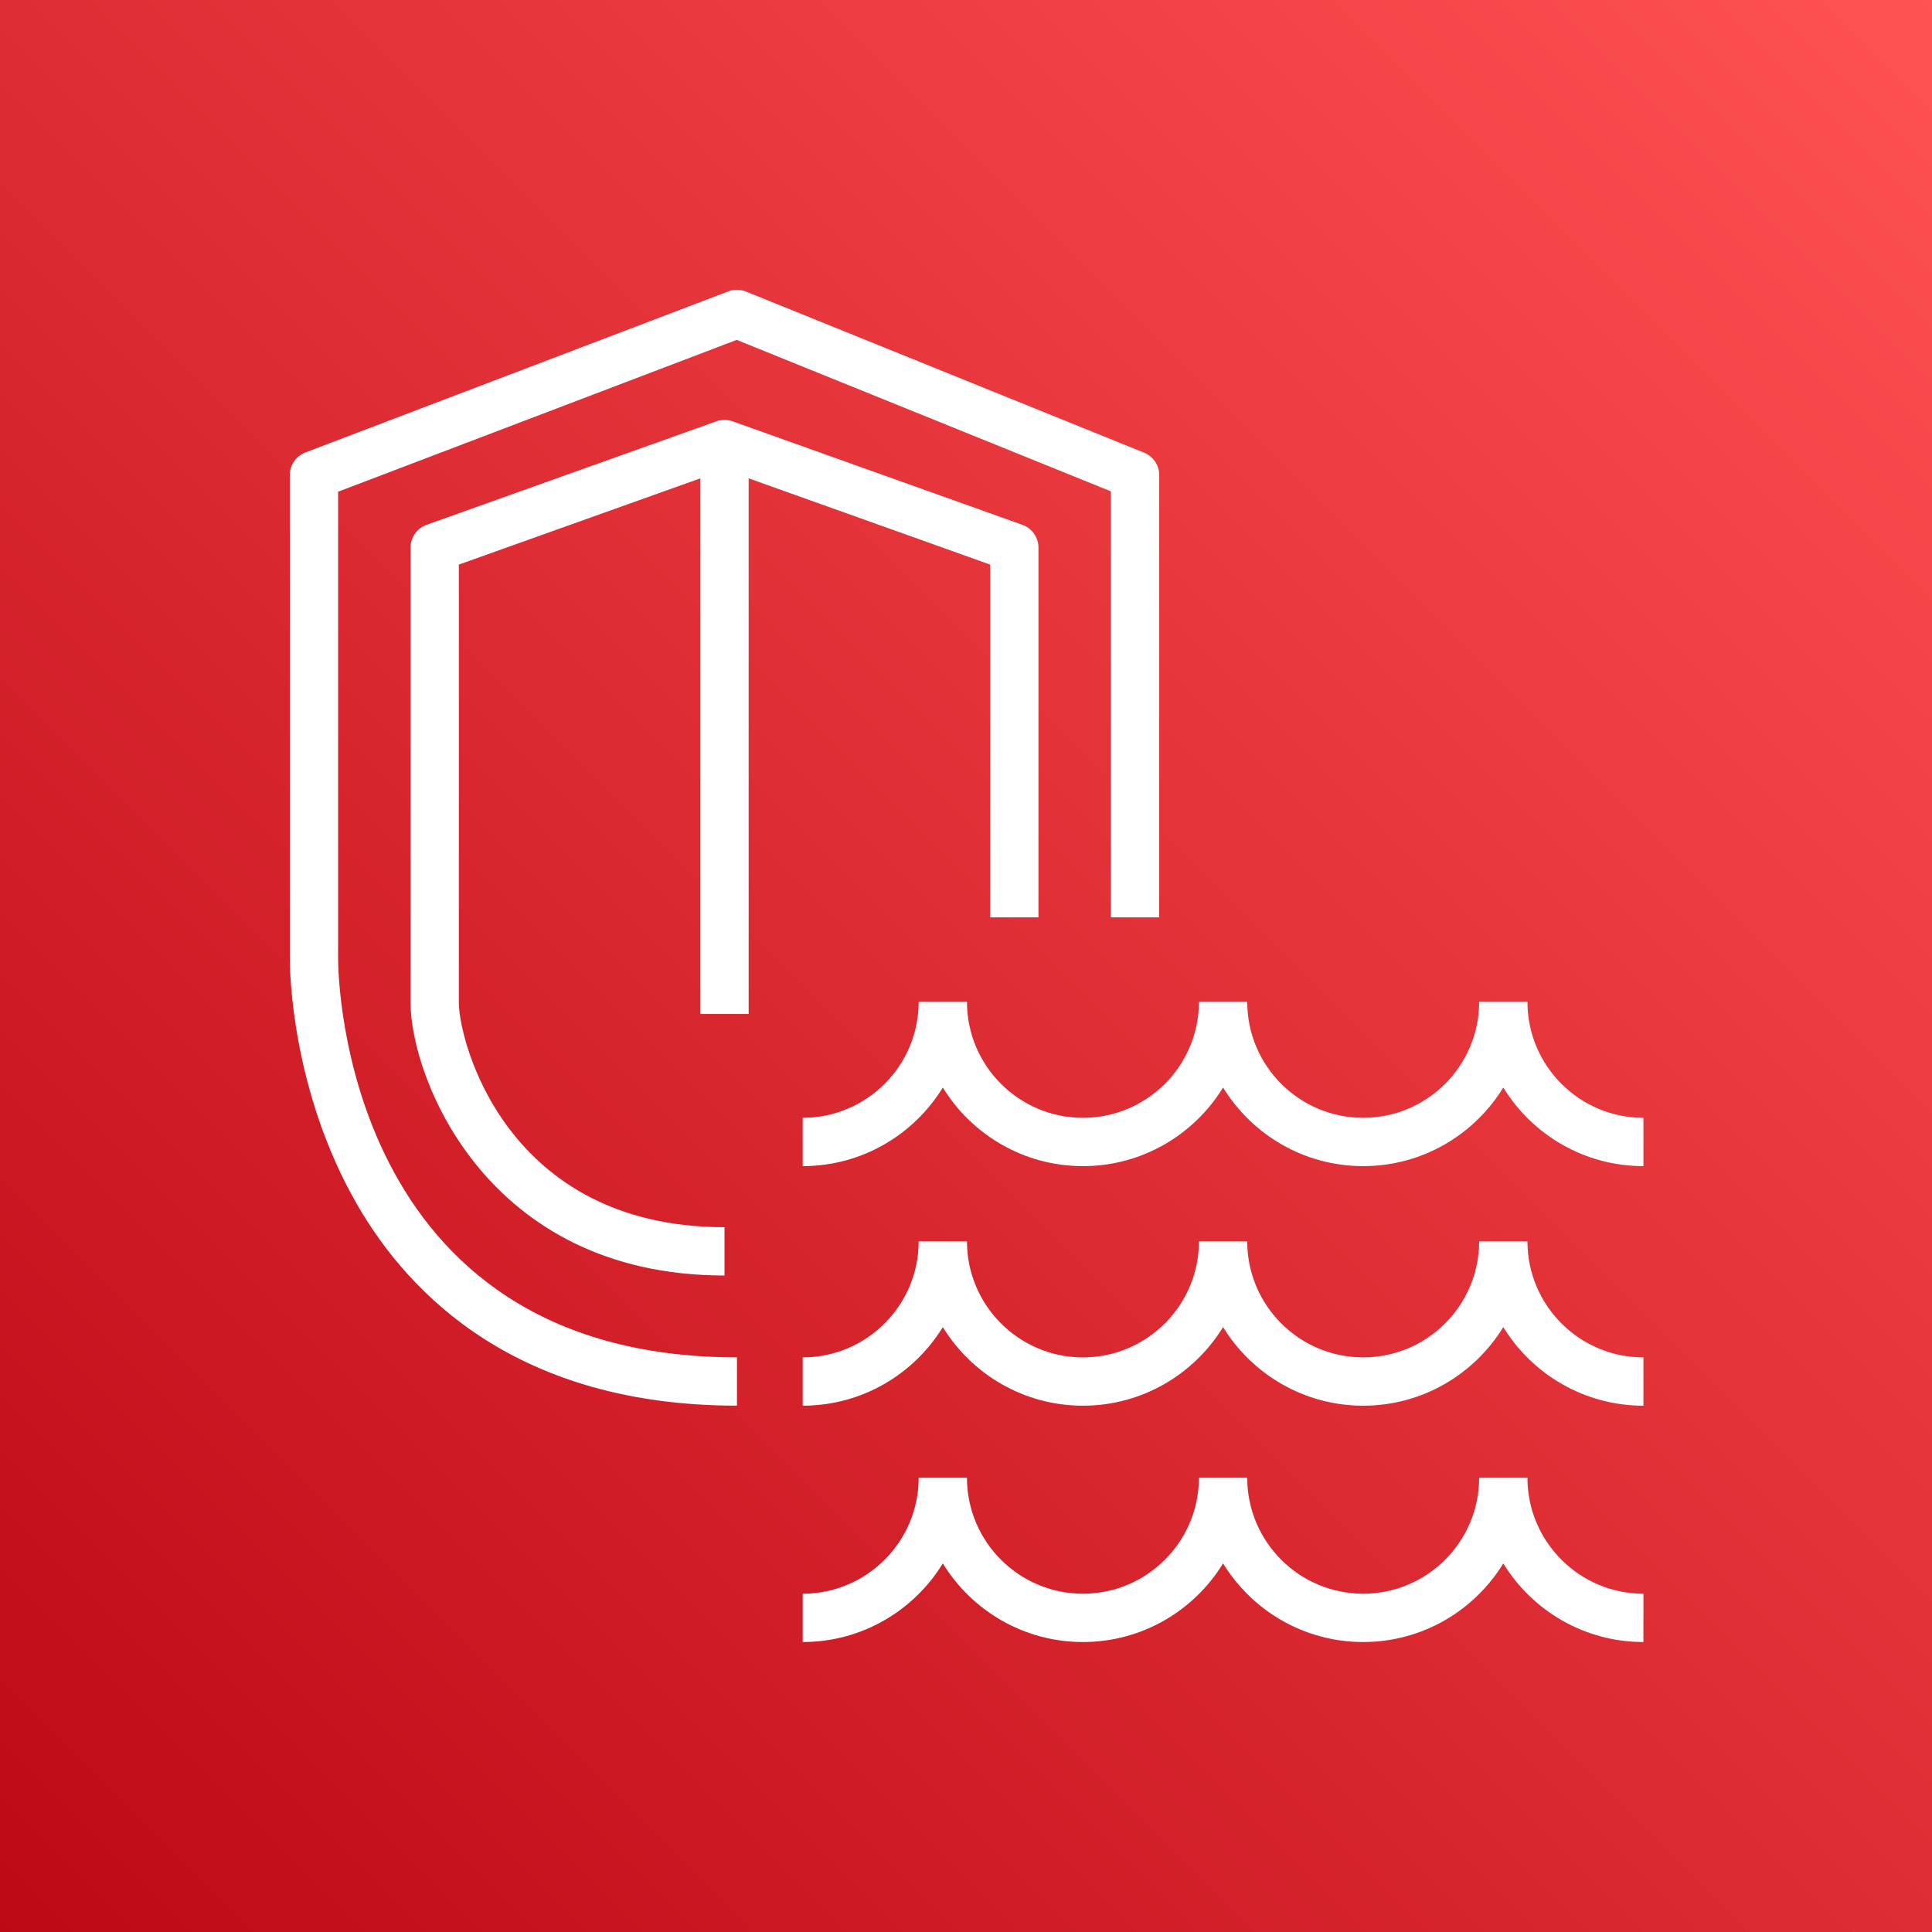<svg viewBox="0 0 80 80" version="1.1" xmlns="http://www.w3.org/2000/svg" xmlns:xlink="http://www.w3.org/1999/xlink">
    <rect x="0" y="0" width="80" height="80" fill="#333333" stroke="none"/>
    <title>Icon-Architecture/64/Arch_Amazon-Security-Lake_64</title>
    <defs>
        <linearGradient x1="0%" y1="100%" x2="100%" y2="0%" id="linearGradient-1">
            <stop stop-color="#BD0816" offset="0%"></stop>
            <stop stop-color="#FF5252" offset="100%"></stop>
        </linearGradient>
    </defs>
    <g id="Icon-Architecture/64/Arch_Amazon-Security-Lake_64" stroke="none" stroke-width="1" fill="none" fill-rule="evenodd">
        <g id="Icon-Architecture-BG/64/Security-Identity-Compliance" fill="url(#linearGradient-1)">
            <rect id="Rectangle" x="0" y="0" width="80" height="80"></rect>
        </g>
        <g id="Icon-Service/64/Amazon-Security-Lake_64" transform="translate(12, 12)" fill="#FFFFFF">
            <path d="M29,11.378 L29,25.987 L31,25.987 L31,10.673 C31,10.251 30.734,9.874 30.336,9.732 L18.336,5.446 C18.119,5.369 17.881,5.369 17.664,5.446 L5.664,9.732 C5.266,9.874 5,10.251 5,10.673 L5,29.53 C5,32.544 8.081,40.816 18,40.816 L18,38.816 C8.912,38.816 7,31.058 7,29.53 L7,11.378 L17,7.807 L17,29.987 L19,29.987 L19,7.807 L29,11.378 Z M51.248,49.191 L49.248,49.191 C49.248,51.839 47.094,53.993 44.446,53.993 C41.799,53.993 39.645,51.839 39.645,49.191 L37.645,49.191 C37.645,51.839 35.49,53.993 32.843,53.993 C30.194,53.993 28.04,51.839 28.04,49.191 L26.04,49.191 C26.04,51.839 23.886,53.993 21.238,53.993 L21.238,55.993 C23.69,55.993 25.843,54.69 27.04,52.738 C28.237,54.69 30.391,55.993 32.843,55.993 C35.294,55.993 37.447,54.689 38.645,52.738 C39.842,54.689 41.995,55.993 44.446,55.993 C46.898,55.993 49.051,54.69 50.248,52.738 C51.445,54.69 53.599,55.993 56.051,55.993 L56.051,53.993 C53.402,53.993 51.248,51.839 51.248,49.191 L51.248,49.191 Z M51.248,39.404 L49.248,39.404 C49.248,42.052 47.094,44.207 44.446,44.207 C41.799,44.207 39.645,42.052 39.645,39.404 L37.645,39.404 C37.645,42.052 35.49,44.207 32.843,44.207 C30.194,44.207 28.04,42.052 28.04,39.404 L26.04,39.404 C26.04,42.052 23.886,44.207 21.238,44.207 L21.238,46.207 C23.69,46.207 25.843,44.902 27.04,42.952 C28.237,44.902 30.391,46.207 32.843,46.207 C35.294,46.207 37.447,44.902 38.645,42.952 C39.842,44.902 41.995,46.207 44.446,46.207 C46.898,46.207 49.051,44.902 50.248,42.952 C51.445,44.902 53.599,46.207 56.051,46.207 L56.051,44.207 C53.402,44.207 51.248,42.052 51.248,39.404 L51.248,39.404 Z M51.248,29.485 L49.248,29.485 C49.248,32.133 47.094,34.287 44.446,34.287 C41.799,34.287 39.645,32.133 39.645,29.485 L37.645,29.485 C37.645,32.133 35.49,34.287 32.843,34.287 C30.194,34.287 28.04,32.133 28.04,29.485 L26.04,29.485 C26.04,32.133 23.886,34.287 21.238,34.287 L21.238,36.287 C23.69,36.287 25.843,34.983 27.04,33.032 C28.237,34.983 30.391,36.287 32.843,36.287 C35.294,36.287 37.447,34.983 38.645,33.032 C39.842,34.983 41.995,36.287 44.446,36.287 C46.898,36.287 49.051,34.983 50.248,33.032 C51.445,34.983 53.599,36.287 56.051,36.287 L56.051,34.287 C53.402,34.287 51.248,32.133 51.248,29.485 L51.248,29.485 Z M18.516,44.205 L18.516,46.205 C9.487,46.205 4.982,41.68 2.792,37.885 C0.078,33.181 0,28.238 0,27.69 L0,7.672 C0,7.257 0.256,6.885 0.644,6.737 L18.159,0.065 C18.396,-0.024 18.657,-0.022 18.891,0.073 L35.375,6.745 C35.753,6.898 36,7.265 36,7.672 L36,25.987 L34,25.987 L34,8.346 L18.505,2.074 L2,8.361 L2,27.69 C2,28.364 2.188,44.205 18.516,44.205 L18.516,44.205 Z" id="Fill-8"></path>
        </g>
    </g>
</svg>